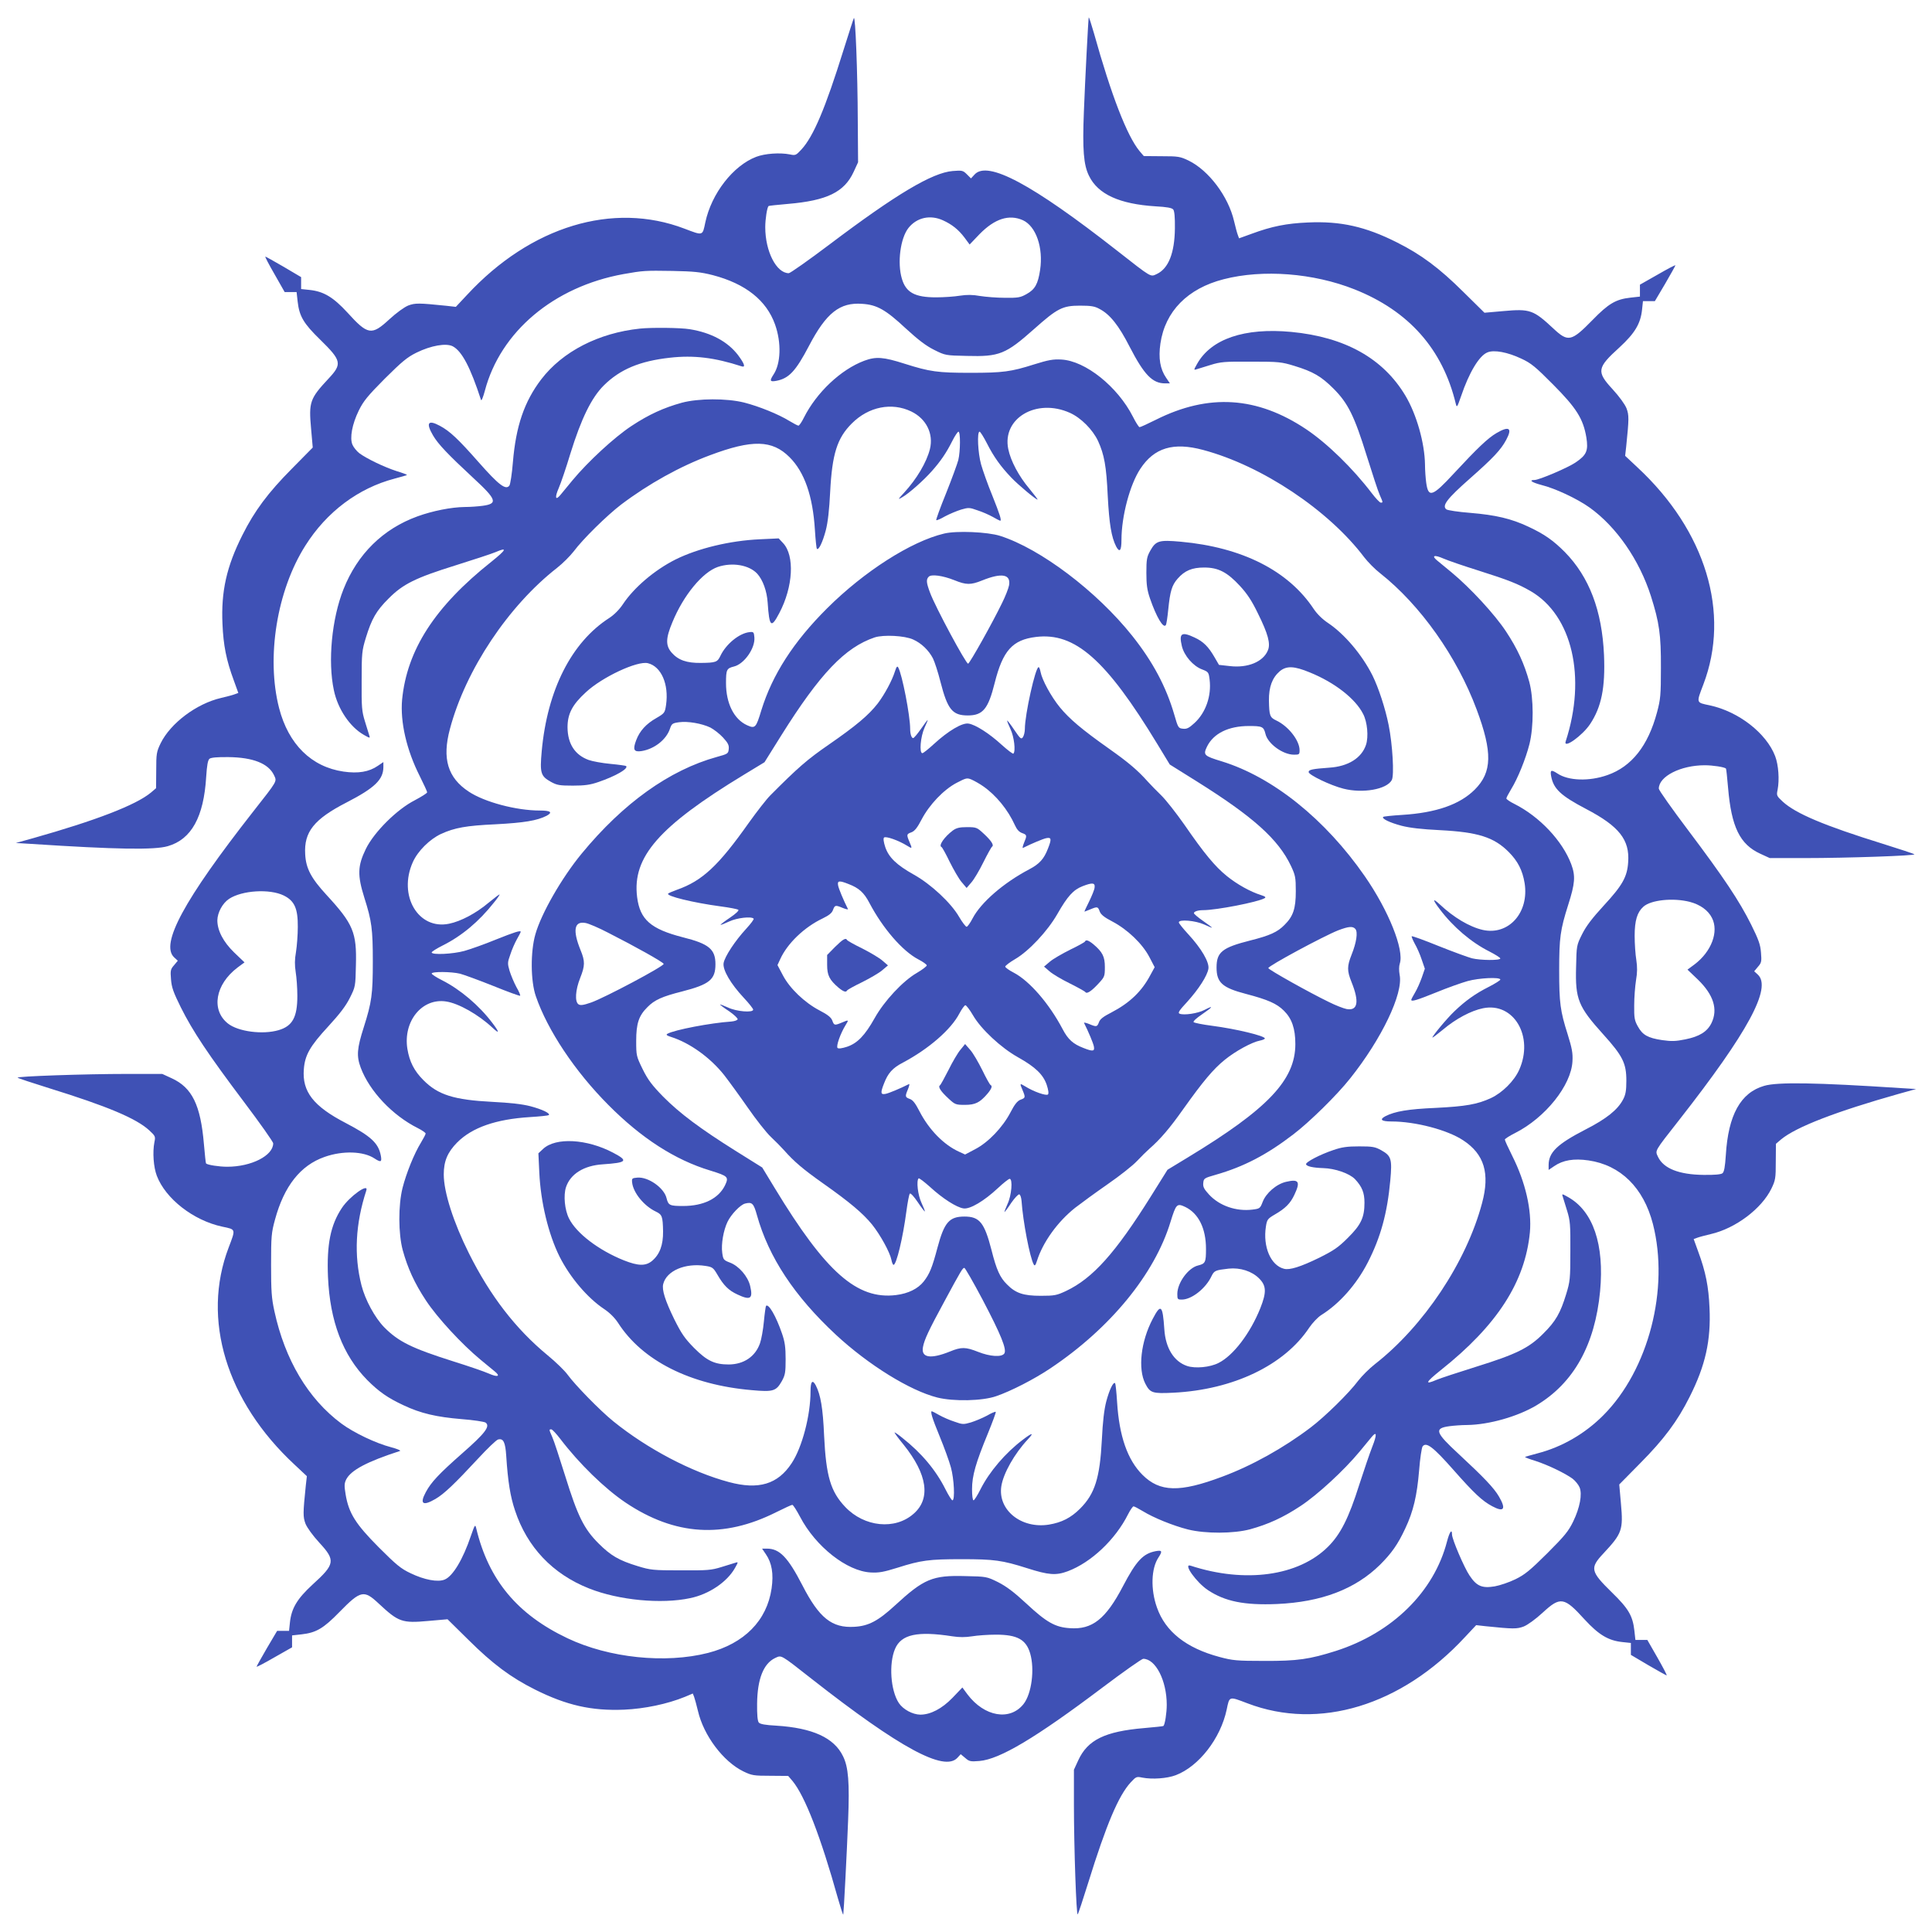 <?xml version="1.0" standalone="no"?>
<!DOCTYPE svg PUBLIC "-//W3C//DTD SVG 20010904//EN"
 "http://www.w3.org/TR/2001/REC-SVG-20010904/DTD/svg10.dtd">
<svg version="1.0" xmlns="http://www.w3.org/2000/svg"
 width="1280pt" height="1280pt" viewBox="0 0 1280 1280"
 preserveAspectRatio="xMidYMid meet">
<g transform="translate(0,1280) scale(0.1,-0.1)"
fill="#3f51b5" stroke="none">
<path d="M5657 12680 c-4 -8 -34 -103 -68 -210 -121 -388 -200 -575 -280 -661
-35 -38 -39 -40 -76 -32 -67 13 -165 6 -223 -16 -152 -58 -296 -242 -337 -434
-19 -91 -14 -89 -138 -42 -474 181 -1019 16 -1440 -438 l-75 -80 -62 7 c-185
19 -207 19 -253 2 -27 -11 -78 -48 -126 -92 -117 -108 -142 -104 -277 45 -94
102 -157 140 -250 150 l-57 6 0 40 0 39 -115 68 c-63 37 -118 67 -122 68 -4 0
24 -53 61 -117 l67 -118 40 0 39 0 7 -63 c11 -97 39 -145 149 -252 142 -139
147 -161 56 -258 -124 -133 -132 -155 -116 -332 l11 -125 -138 -140 c-158
-159 -248 -280 -328 -440 -105 -208 -142 -374 -132 -590 6 -140 25 -238 75
-373 l30 -83 -22 -8 c-12 -5 -53 -16 -92 -25 -164 -38 -336 -168 -401 -301
-27 -56 -29 -69 -29 -179 l-1 -118 -34 -29 c-100 -83 -366 -185 -780 -302
l-115 -32 100 -6 c565 -37 819 -41 907 -15 156 45 238 193 254 459 5 77 11
111 22 120 10 8 51 12 126 11 162 -2 264 -42 301 -119 20 -44 28 -31 -140
-245 -456 -582 -615 -876 -521 -963 l24 -22 -25 -30 c-23 -26 -25 -35 -20 -94
4 -53 16 -86 65 -185 79 -158 180 -310 418 -626 107 -142 194 -265 194 -275 0
-81 -144 -155 -305 -155 -53 0 -131 12 -140 22 -2 1 -8 59 -14 128 -22 259
-78 374 -213 436 l-63 29 -230 0 c-285 0 -739 -16 -728 -25 4 -4 98 -35 207
-69 390 -121 579 -201 665 -280 40 -37 42 -41 34 -78 -13 -67 -6 -165 16 -223
58 -152 242 -296 434 -337 91 -19 89 -14 42 -138 -181 -474 -16 -1019 438
-1440 l80 -75 -7 -62 c-19 -185 -19 -207 -2 -253 11 -27 48 -78 92 -126 108
-117 104 -142 -45 -277 -102 -94 -140 -157 -150 -250 l-6 -57 -40 0 -39 0 -68
-115 c-37 -63 -67 -118 -68 -122 0 -4 53 24 117 61 l118 67 0 40 0 39 63 7
c97 11 145 39 252 149 139 142 161 147 258 56 133 -124 155 -132 332 -116
l125 11 140 -138 c159 -158 280 -248 440 -328 208 -104 374 -142 590 -133 135
6 285 37 403 85 l52 22 9 -23 c4 -12 16 -53 25 -92 38 -164 168 -336 301 -401
56 -27 69 -29 179 -29 l118 -1 29 -34 c82 -100 186 -367 301 -779 18 -62 33
-110 35 -105 3 14 24 413 32 624 10 251 2 353 -34 425 -59 122 -202 187 -441
202 -74 4 -108 10 -117 21 -8 10 -12 51 -11 126 2 162 42 264 119 301 44 20
31 28 245 -140 582 -456 876 -615 963 -521 l22 24 30 -25 c26 -23 35 -25 94
-20 134 11 373 153 817 488 138 104 259 189 268 189 82 0 156 -144 156 -305 0
-53 -12 -131 -22 -140 -1 -2 -59 -8 -128 -14 -259 -22 -374 -78 -436 -213
l-29 -63 0 -230 c0 -285 16 -739 25 -728 4 4 35 98 69 207 121 390 202 580
282 667 35 38 39 40 76 32 67 -13 165 -6 223 16 152 58 296 242 337 434 19 91
14 89 138 42 474 -181 1019 -16 1440 438 l75 80 62 -7 c185 -19 207 -19 253
-2 27 11 78 48 126 92 117 108 142 104 277 -45 94 -102 157 -140 250 -150 l57
-6 0 -40 0 -39 115 -68 c63 -37 118 -67 122 -68 4 0 -24 53 -61 118 l-67 117
-40 0 -39 0 -7 63 c-11 97 -39 145 -149 252 -142 139 -147 161 -56 258 124
133 132 155 116 332 l-11 125 138 140 c158 159 248 280 328 440 105 208 142
374 132 590 -6 140 -25 238 -75 373 l-30 83 22 8 c12 5 54 16 92 25 164 38
336 168 401 301 27 56 29 69 29 179 l1 118 34 29 c100 83 366 185 780 302
l115 32 -100 6 c-565 37 -819 41 -907 15 -156 -45 -238 -193 -254 -459 -5 -77
-11 -111 -22 -120 -10 -8 -51 -12 -126 -11 -162 2 -264 42 -301 119 -20 44
-28 31 140 245 456 582 615 876 521 963 l-24 22 25 30 c23 26 25 35 20 94 -4
53 -16 86 -65 185 -79 158 -180 310 -418 626 -107 142 -194 265 -194 275 0 81
144 155 305 155 53 0 131 -12 140 -22 2 -1 8 -59 14 -128 22 -259 78 -374 213
-436 l63 -29 230 0 c285 0 739 16 728 25 -4 4 -98 35 -207 69 -390 121 -579
201 -665 280 -40 37 -42 41 -34 78 13 67 6 165 -16 223 -58 152 -242 296 -434
337 -91 19 -89 14 -42 138 181 474 16 1019 -438 1440 l-80 75 7 62 c19 185 19
207 2 253 -11 27 -48 78 -92 126 -108 117 -104 142 45 277 102 94 140 157 150
250 l6 57 40 0 39 0 68 115 c37 63 67 118 68 122 0 4 -53 -24 -117 -61 l-118
-67 0 -40 0 -39 -63 -7 c-97 -11 -145 -39 -252 -149 -139 -142 -161 -147 -258
-56 -133 124 -155 132 -332 116 l-125 -11 -140 138 c-159 158 -280 248 -440
328 -208 105 -374 142 -590 132 -140 -6 -238 -25 -373 -75 l-83 -30 -8 22 c-5
12 -16 54 -25 92 -38 164 -168 336 -301 401 -56 27 -69 29 -179 29 l-118 1
-29 34 c-82 100 -186 367 -301 779 -18 62 -33 110 -35 105 -3 -14 -24 -413
-32 -624 -10 -251 -2 -353 34 -425 59 -122 202 -187 441 -202 74 -4 108 -10
117 -21 8 -10 12 -51 11 -126 -2 -162 -42 -264 -119 -301 -44 -20 -29 -30
-265 155 -563 441 -857 598 -943 504 l-24 -26 -27 27 c-26 26 -32 27 -94 22
-135 -11 -373 -152 -818 -488 -138 -104 -259 -189 -268 -189 -82 0 -156 144
-156 305 0 53 12 131 22 140 1 2 59 8 128 14 259 22 374 78 436 213 l29 63 -2
275 c-1 322 -16 702 -26 680z m591 -1340 c59 -27 102 -61 142 -114 l34 -46 66
69 c100 102 195 133 287 92 87 -40 136 -182 114 -329 -14 -94 -34 -130 -91
-161 -39 -22 -56 -25 -141 -24 -53 0 -128 6 -166 12 -50 9 -87 9 -133 2 -36
-6 -107 -11 -158 -11 -141 0 -200 32 -227 124 -31 105 -10 268 44 336 55 69
144 89 229 50z m-1525 -363 c217 -57 355 -167 412 -327 43 -121 38 -259 -10
-331 -28 -43 -24 -50 19 -42 83 16 128 64 216 232 114 218 204 289 352 278 98
-6 156 -39 289 -163 84 -77 134 -115 188 -142 74 -37 76 -37 216 -40 216 -6
258 11 446 178 154 137 188 155 304 155 73 0 98 -4 130 -22 69 -36 127 -109
199 -250 96 -186 151 -243 235 -243 l32 0 -25 37 c-40 58 -52 130 -38 227 31
213 180 365 419 426 260 67 595 41 867 -67 360 -143 584 -396 671 -758 7 -28
9 -24 35 50 53 157 120 268 174 290 44 19 134 2 225 -41 65 -30 94 -54 211
-172 154 -155 199 -226 220 -350 14 -88 2 -117 -73 -167 -50 -34 -240 -115
-270 -115 -41 0 -19 -16 45 -33 93 -23 239 -92 320 -150 177 -127 329 -346
406 -587 55 -174 67 -254 66 -475 0 -182 -3 -209 -26 -295 -59 -221 -168 -359
-328 -415 -121 -43 -259 -38 -331 10 -43 28 -50 24 -42 -19 16 -83 64 -128
232 -216 218 -114 289 -204 278 -352 -6 -97 -38 -154 -162 -288 -77 -84 -116
-135 -143 -189 -37 -74 -37 -76 -40 -218 -6 -213 14 -262 180 -446 129 -143
153 -191 153 -307 0 -67 -5 -93 -22 -125 -36 -68 -109 -127 -250 -199 -186
-96 -243 -151 -243 -235 l0 -32 37 25 c58 40 130 52 227 38 213 -31 365 -181
427 -421 110 -430 -29 -967 -328 -1267 -121 -122 -274 -211 -437 -253 -44 -12
-81 -22 -82 -24 -2 -2 29 -14 69 -26 83 -27 197 -82 246 -118 18 -14 39 -40
46 -57 19 -45 2 -135 -42 -226 -31 -64 -56 -95 -172 -211 -115 -114 -148 -141
-211 -172 -41 -20 -103 -41 -137 -47 -84 -14 -120 1 -167 72 -35 51 -116 241
-116 271 0 41 -16 19 -33 -45 -86 -334 -362 -606 -737 -726 -174 -55 -254 -67
-475 -66 -182 0 -209 3 -295 26 -221 59 -359 168 -415 328 -43 121 -38 259 10
331 28 43 24 50 -19 42 -83 -16 -128 -64 -216 -232 -114 -218 -204 -289 -352
-278 -97 6 -155 39 -287 162 -84 78 -134 115 -189 143 -75 37 -77 37 -218 40
-216 6 -273 -18 -464 -194 -112 -103 -176 -137 -270 -142 -149 -9 -233 59
-344 275 -96 186 -151 243 -235 243 l-32 0 25 -37 c40 -58 52 -130 38 -227
-31 -213 -181 -365 -421 -427 -282 -72 -655 -34 -931 97 -333 158 -523 386
-605 729 -7 28 -9 24 -35 -50 -53 -157 -120 -268 -174 -290 -45 -19 -135 -2
-226 42 -64 30 -95 56 -211 172 -153 154 -198 225 -219 349 -10 60 -9 74 4
101 32 61 137 117 356 188 8 3 -19 14 -60 25 -100 26 -247 96 -329 157 -219
163 -373 421 -443 744 -19 87 -22 133 -22 307 0 188 2 213 26 300 60 221 168
359 328 415 121 43 259 38 331 -10 43 -28 50 -24 42 19 -16 83 -65 128 -233
216 -214 111 -289 208 -277 356 7 94 41 153 162 284 77 84 116 135 143 189 37
74 37 76 40 217 6 216 -18 273 -194 464 -103 112 -137 176 -142 270 -9 149 59
233 275 344 186 96 243 151 243 235 l0 32 -37 -25 c-58 -40 -130 -52 -227 -38
-213 31 -365 181 -427 421 -86 335 -15 778 174 1076 141 224 351 381 591 444
44 12 81 22 82 24 2 2 -29 14 -69 26 -83 27 -197 82 -246 118 -18 14 -39 40
-46 57 -19 45 -2 136 42 226 31 63 58 96 172 211 114 113 148 142 211 173 96
47 195 64 239 42 61 -32 117 -138 188 -356 3 -8 14 19 25 60 103 392 456 690
918 774 130 23 143 24 325 21 143 -3 185 -7 268 -28z m-2843 -4110 c71 -35 94
-86 93 -208 0 -53 -6 -128 -12 -166 -9 -50 -9 -87 -2 -133 6 -36 11 -107 11
-158 0 -141 -32 -200 -124 -227 -105 -31 -268 -10 -336 44 -113 90 -84 259 64
371 l46 34 -69 66 c-72 70 -111 145 -111 213 1 51 34 113 78 142 85 56 268 68
362 22z m9315 -42 c69 -18 122 -56 147 -106 47 -91 -3 -224 -116 -309 l-46
-34 69 -66 c104 -101 134 -197 90 -288 -28 -57 -79 -89 -173 -108 -64 -13 -91
-14 -154 -5 -94 14 -130 34 -161 91 -22 39 -25 57 -24 140 0 52 6 127 12 165
9 52 9 88 2 135 -6 36 -11 108 -11 160 0 101 17 157 58 193 50 45 197 60 307
32z m-4885 -4866 c45 -7 86 -7 130 0 36 6 107 11 158 11 141 0 200 -32 227
-124 31 -105 10 -268 -44 -336 -90 -113 -259 -84 -371 64 l-34 46 -66 -69
c-70 -72 -145 -111 -213 -111 -51 1 -113 34 -142 77 -55 84 -67 261 -25 359
41 96 148 119 380 83z"/>
<path d="M4240 10623 c-275 -29 -513 -152 -654 -336 -112 -147 -168 -309 -188
-550 -6 -76 -17 -145 -23 -154 -24 -32 -70 3 -205 156 -134 152 -190 205 -256
240 -78 42 -94 20 -45 -64 34 -58 99 -126 267 -282 155 -143 164 -170 62 -184
-29 -4 -83 -8 -119 -8 -89 -1 -214 -26 -313 -62 -229 -83 -398 -250 -490 -482
-78 -196 -105 -479 -64 -670 26 -125 107 -244 199 -296 39 -22 42 -23 36 -5
-3 10 -16 53 -29 94 -21 68 -23 93 -22 270 0 183 2 200 28 285 38 124 69 179
151 260 95 96 179 137 445 220 118 37 237 76 263 87 81 35 73 17 -28 -64 -374
-297 -559 -584 -591 -914 -13 -147 29 -332 117 -506 27 -54 49 -102 49 -107 0
-6 -37 -29 -82 -53 -118 -60 -269 -210 -324 -322 -55 -113 -57 -174 -10 -324
49 -154 56 -208 56 -422 0 -217 -7 -269 -60 -436 -45 -141 -49 -190 -20 -268
58 -155 210 -316 378 -400 28 -14 52 -31 52 -36 0 -5 -14 -32 -31 -60 -45 -73
-97 -202 -122 -300 -29 -117 -28 -303 1 -412 33 -120 78 -219 154 -334 75
-114 237 -289 360 -391 39 -32 83 -68 97 -80 39 -32 18 -39 -41 -13 -29 13
-134 49 -233 80 -278 88 -365 131 -460 227 -62 64 -125 180 -150 277 -51 200
-40 408 32 629 17 52 -111 -39 -162 -116 -75 -113 -101 -241 -92 -457 13 -295
98 -518 260 -683 77 -77 135 -118 240 -167 114 -54 218 -78 385 -92 79 -6 150
-17 159 -23 33 -24 -3 -71 -156 -205 -152 -134 -205 -190 -240 -256 -42 -78
-20 -94 64 -45 58 34 126 99 282 267 62 67 121 124 133 127 35 9 48 -17 54
-110 11 -169 27 -268 58 -360 80 -243 250 -422 491 -517 196 -78 479 -105 670
-64 125 26 244 107 296 199 22 39 23 42 5 36 -10 -3 -53 -16 -94 -29 -68 -21
-93 -23 -270 -22 -183 0 -200 2 -285 28 -125 38 -179 70 -260 151 -96 96 -138
181 -220 445 -37 118 -75 235 -86 259 -23 52 -22 51 -6 51 6 0 33 -29 59 -63
125 -164 294 -329 434 -423 326 -218 647 -238 996 -63 54 27 102 49 107 49 6
0 28 -35 51 -78 103 -198 311 -362 469 -370 54 -3 86 3 179 32 154 49 208 56
422 56 217 0 269 -7 436 -60 141 -45 190 -49 268 -20 155 58 316 210 400 378
14 28 31 52 36 52 5 0 32 -14 60 -31 73 -45 202 -97 300 -122 117 -29 303 -28
412 1 120 33 219 78 334 154 114 75 289 237 391 360 32 39 68 83 80 97 35 43
37 17 4 -66 -17 -43 -55 -156 -86 -251 -69 -219 -124 -328 -207 -410 -195
-194 -549 -243 -910 -125 -53 17 38 -111 115 -162 113 -75 241 -101 457 -92
295 13 518 98 683 260 77 77 118 135 167 240 54 114 78 218 92 385 6 79 17
150 23 159 24 32 70 -3 205 -156 135 -153 190 -205 256 -240 78 -42 94 -20 45
64 -34 58 -99 126 -267 282 -155 143 -164 170 -62 184 29 4 83 8 119 8 144 2
334 56 458 130 247 148 388 400 422 756 29 310 -46 531 -212 624 -39 22 -42
23 -36 5 3 -10 16 -53 29 -94 21 -68 23 -93 22 -270 0 -183 -2 -200 -28 -285
-38 -124 -69 -179 -151 -260 -95 -96 -179 -137 -445 -220 -118 -37 -237 -76
-263 -87 -81 -35 -73 -17 28 64 374 297 559 584 591 914 13 147 -29 331 -117
506 -27 54 -49 102 -49 108 0 5 31 25 69 44 199 101 371 315 379 475 3 54 -3
86 -32 179 -49 154 -56 208 -56 422 0 217 7 269 60 436 45 141 49 190 20 268
-58 155 -210 316 -377 400 -29 14 -53 31 -53 36 0 5 14 32 31 60 45 73 97 202
122 300 29 117 28 303 -1 412 -33 120 -78 219 -154 334 -75 114 -237 289 -360
391 -39 32 -83 68 -97 80 -39 32 -18 39 41 13 29 -13 134 -49 233 -80 199 -63
262 -88 347 -137 274 -160 370 -570 231 -995 -17 -53 111 38 162 115 75 113
101 241 92 457 -13 295 -98 518 -260 683 -77 77 -135 118 -240 167 -114 54
-218 78 -385 92 -79 6 -150 17 -159 23 -32 24 3 70 156 205 153 135 205 190
240 256 42 78 20 94 -64 45 -58 -34 -126 -99 -282 -267 -143 -155 -170 -164
-184 -62 -4 29 -8 83 -8 119 -2 144 -56 334 -130 458 -148 247 -400 388 -756
422 -310 29 -531 -46 -624 -212 -22 -39 -23 -42 -5 -36 10 3 53 16 94 29 68
21 93 23 270 22 183 0 200 -2 285 -28 125 -38 179 -70 260 -151 96 -96 138
-181 220 -445 37 -118 75 -235 86 -259 23 -52 22 -51 7 -51 -7 0 -34 29 -60
63 -125 164 -294 329 -434 423 -326 218 -647 238 -996 63 -54 -27 -102 -49
-108 -49 -5 0 -25 31 -44 69 -101 199 -315 371 -475 379 -54 3 -86 -3 -179
-32 -154 -49 -208 -56 -422 -56 -217 0 -269 7 -436 60 -141 45 -190 49 -268
20 -155 -58 -316 -210 -400 -377 -14 -29 -31 -53 -36 -53 -5 0 -32 14 -60 31
-73 45 -202 97 -300 122 -117 29 -303 28 -412 -1 -120 -33 -219 -78 -334 -154
-114 -75 -289 -237 -391 -360 -32 -39 -68 -83 -80 -97 -33 -40 -39 -18 -11 46
14 32 49 135 77 228 72 232 140 371 222 452 107 106 238 161 437 183 158 18
297 1 475 -57 28 -9 20 16 -23 74 -69 90 -178 149 -321 172 -60 10 -252 12
-329 4z m1797 -549 c100 -48 149 -148 124 -249 -22 -88 -88 -199 -171 -289
-43 -47 -43 -48 -12 -30 44 25 140 110 195 172 58 65 97 122 136 200 17 34 36
62 41 62 14 0 13 -130 -1 -188 -7 -26 -43 -125 -81 -220 -39 -96 -68 -176 -65
-178 3 -3 29 8 58 25 30 16 78 36 107 45 48 14 56 14 108 -5 32 -10 77 -30
102 -44 24 -14 46 -25 48 -25 12 0 -2 42 -51 165 -31 75 -64 169 -75 208 -21
75 -28 217 -10 217 5 0 27 -35 49 -78 44 -87 91 -153 160 -225 46 -49 164
-147 175 -147 3 0 -21 32 -54 72 -70 83 -124 184 -140 263 -42 204 187 339
408 240 74 -33 152 -112 187 -187 41 -90 55 -166 64 -363 10 -187 24 -273 56
-336 23 -43 35 -27 35 44 0 157 56 367 125 471 92 140 219 178 416 125 390
-104 832 -399 1068 -712 24 -31 71 -79 105 -105 266 -210 509 -553 639 -902
106 -284 103 -416 -12 -531 -99 -99 -256 -154 -482 -168 -65 -4 -121 -10 -125
-13 -11 -12 43 -38 122 -59 55 -14 132 -23 254 -29 251 -13 357 -46 455 -144
61 -61 92 -122 106 -207 31 -195 -106 -348 -277 -310 -88 20 -194 83 -286 170
-49 45 -48 31 1 -33 88 -117 209 -220 329 -280 39 -20 72 -41 72 -46 0 -14
-130 -13 -188 1 -26 7 -125 43 -220 81 -96 39 -176 68 -179 65 -2 -3 7 -25 20
-49 14 -24 35 -71 46 -105 l21 -61 -20 -58 c-11 -31 -31 -77 -45 -100 -14 -23
-25 -45 -25 -48 0 -14 36 -3 165 49 75 31 169 64 208 75 75 21 217 28 217 10
0 -5 -35 -27 -78 -49 -87 -44 -153 -91 -225 -160 -49 -46 -147 -164 -147 -175
0 -3 32 21 72 54 83 70 184 124 263 140 204 42 339 -187 240 -408 -33 -74
-112 -152 -187 -187 -91 -42 -168 -55 -365 -65 -185 -8 -271 -23 -334 -55 -42
-22 -27 -35 39 -35 160 0 372 -56 476 -125 140 -92 178 -219 125 -416 -104
-391 -387 -815 -710 -1067 -37 -29 -86 -78 -110 -109 -61 -82 -220 -238 -315
-310 -179 -136 -391 -254 -588 -327 -280 -105 -412 -102 -527 13 -99 99 -154
256 -168 482 -4 65 -10 121 -13 125 -12 11 -38 -43 -59 -122 -14 -55 -23 -132
-29 -254 -13 -251 -46 -357 -144 -455 -61 -61 -122 -92 -207 -106 -182 -29
-339 96 -315 254 13 85 87 216 175 310 45 48 31 47 -33 -2 -115 -87 -221 -211
-280 -328 -20 -40 -41 -73 -46 -73 -6 0 -10 32 -10 74 0 89 25 175 105 369 31
76 55 141 52 143 -3 3 -29 -8 -58 -25 -30 -16 -78 -36 -107 -45 -48 -14 -56
-14 -108 5 -32 10 -77 30 -102 44 -24 14 -46 25 -48 25 -12 0 2 -46 51 -165
30 -73 64 -166 75 -207 21 -76 28 -218 10 -218 -5 0 -26 33 -46 73 -63 126
-158 240 -285 340 -25 21 -49 37 -52 37 -4 0 23 -37 60 -82 157 -195 181 -357
66 -457 -123 -109 -327 -88 -453 45 -97 102 -127 204 -140 471 -8 185 -23 271
-55 334 -22 42 -35 27 -35 -39 0 -160 -56 -372 -125 -476 -92 -140 -219 -178
-416 -125 -247 66 -540 220 -765 402 -89 72 -253 240 -304 310 -18 25 -77 83
-132 128 -212 175 -380 393 -521 675 -103 206 -167 406 -167 523 0 88 25 147
89 212 99 99 256 154 482 168 65 4 121 10 125 13 11 12 -43 38 -122 59 -54 14
-135 23 -254 29 -252 13 -358 46 -455 144 -61 61 -92 122 -106 207 -29 183 97
338 256 314 83 -12 215 -87 308 -174 48 -45 47 -31 -2 33 -87 115 -212 221
-333 282 -38 19 -68 39 -68 44 0 14 130 13 188 -1 26 -7 125 -43 220 -81 96
-39 176 -68 178 -65 3 3 -8 29 -25 58 -16 30 -36 78 -45 107 -14 48 -14 56 5
108 10 32 30 77 44 102 14 24 25 46 25 48 0 12 -42 -2 -165 -51 -75 -31 -169
-64 -208 -75 -75 -21 -217 -28 -217 -10 0 5 33 26 73 46 126 63 240 158 340
285 21 25 37 49 37 53 0 3 -32 -21 -72 -54 -83 -70 -184 -124 -263 -140 -204
-42 -339 187 -240 408 33 74 112 152 187 187 90 41 166 55 363 64 187 10 273
24 336 56 43 23 27 35 -44 35 -157 0 -367 56 -471 125 -140 92 -178 219 -125
416 104 391 387 815 710 1067 37 29 86 78 110 109 61 82 220 238 314 310 183
138 390 253 589 327 280 105 412 102 527 -13 99 -99 154 -256 168 -482 4 -65
10 -121 13 -125 12 -11 38 43 59 122 14 54 23 135 29 254 13 252 46 358 144
455 111 111 264 141 393 79z"/>
<path d="M6255 9265 c-219 -52 -530 -251 -775 -495 -223 -222 -363 -440 -436
-676 -35 -116 -41 -123 -94 -99 -87 39 -140 145 -140 279 0 89 4 98 52 110 68
16 142 121 136 193 -3 35 -5 38 -32 35 -68 -7 -156 -79 -193 -157 -20 -42 -30
-46 -130 -47 -93 -1 -149 18 -193 68 -41 47 -40 95 5 202 73 178 199 331 301
366 96 32 207 13 261 -45 37 -41 64 -115 69 -192 11 -162 23 -172 77 -69 92
174 103 381 25 464 l-29 31 -127 -6 c-196 -9 -408 -60 -557 -134 -139 -70
-275 -186 -348 -296 -24 -36 -57 -69 -90 -91 -251 -161 -411 -477 -448 -883
-13 -145 -7 -165 61 -203 40 -22 57 -25 145 -25 79 0 115 5 170 24 114 39 201
89 183 106 -2 2 -49 9 -103 14 -55 5 -120 17 -145 26 -91 33 -139 107 -140
216 0 89 31 150 122 233 107 100 342 210 411 192 88 -22 139 -139 120 -275 -8
-53 -9 -56 -64 -88 -69 -39 -111 -86 -134 -147 -24 -63 -16 -80 36 -72 85 14
164 76 188 149 11 32 16 36 60 42 58 8 150 -8 207 -35 23 -12 61 -41 84 -66
33 -36 41 -51 38 -77 -3 -30 -6 -32 -79 -52 -314 -87 -620 -306 -895 -640
-132 -160 -268 -397 -307 -535 -33 -115 -32 -309 3 -410 78 -227 260 -499 480
-720 219 -221 443 -365 675 -435 119 -37 125 -42 98 -99 -43 -87 -142 -136
-277 -136 -89 0 -98 4 -110 52 -16 68 -121 142 -193 136 -35 -3 -38 -5 -35
-32 7 -68 79 -156 157 -193 42 -20 46 -32 48 -131 1 -91 -22 -152 -72 -195
-43 -36 -92 -35 -188 3 -167 67 -314 179 -363 277 -29 57 -38 154 -20 208 29
87 118 143 243 151 162 11 172 23 69 77 -174 92 -381 103 -464 25 l-31 -29 6
-127 c9 -196 60 -408 134 -557 70 -139 186 -275 296 -348 36 -24 69 -57 91
-90 161 -252 479 -412 886 -447 143 -13 162 -7 200 60 22 40 25 57 25 145 0
79 -5 115 -24 170 -39 114 -89 201 -106 183 -2 -2 -9 -49 -14 -103 -5 -55 -17
-120 -26 -145 -31 -88 -107 -139 -206 -140 -95 0 -145 24 -230 109 -63 64 -84
95 -132 191 -60 123 -83 195 -73 233 22 88 146 141 280 120 46 -7 52 -12 79
-58 41 -71 74 -104 132 -131 87 -41 105 -29 85 56 -15 64 -75 133 -134 155
-42 16 -45 20 -51 65 -8 57 8 149 35 205 24 50 85 113 116 121 47 12 57 2 79
-77 78 -279 248 -536 523 -792 216 -200 490 -370 672 -416 108 -27 299 -23
390 9 97 33 253 113 360 185 396 265 690 624 795 970 37 119 42 125 99 98 87
-43 136 -142 136 -277 0 -89 -4 -98 -52 -110 -65 -15 -138 -115 -138 -189 0
-35 2 -37 30 -37 65 0 159 74 197 156 18 36 25 39 113 49 77 8 154 -17 202
-65 48 -48 50 -91 8 -197 -67 -167 -179 -314 -277 -363 -57 -29 -154 -38 -208
-20 -87 29 -143 118 -151 243 -11 162 -23 172 -77 69 -79 -150 -99 -331 -49
-429 32 -62 47 -67 187 -60 396 20 734 182 899 431 21 31 56 68 79 83 121 75
234 203 309 349 85 166 129 325 149 543 13 143 7 163 -61 201 -40 22 -57 25
-145 25 -79 0 -115 -5 -170 -24 -90 -30 -187 -81 -182 -95 5 -14 48 -23 113
-25 79 -2 174 -35 211 -73 47 -50 63 -90 63 -156 0 -98 -23 -147 -110 -233
-64 -64 -94 -84 -190 -132 -123 -60 -196 -83 -233 -73 -88 22 -141 146 -120
280 7 46 12 52 58 79 71 41 104 74 131 132 41 87 29 105 -56 85 -64 -15 -133
-75 -155 -134 -16 -42 -19 -44 -68 -50 -107 -13 -218 25 -287 100 -33 36 -41
51 -38 77 3 30 6 32 83 54 185 53 337 132 513 267 109 83 290 261 377 371 209
262 353 563 328 686 -5 29 -5 57 1 75 30 91 -74 351 -232 579 -262 378 -610
657 -948 761 -118 36 -124 42 -97 98 43 87 142 136 277 136 89 0 98 -4 110
-52 15 -65 115 -138 189 -138 35 0 37 2 37 30 0 64 -74 159 -155 197 -42 20
-46 32 -48 131 -1 91 22 152 72 195 45 37 95 35 199 -8 165 -67 302 -174 353
-275 28 -53 37 -151 19 -205 -29 -87 -118 -143 -243 -151 -110 -8 -137 -13
-137 -29 0 -19 146 -89 230 -110 128 -33 288 -5 321 57 17 31 5 237 -21 365
-22 110 -67 247 -107 328 -70 139 -186 275 -295 348 -36 24 -71 58 -94 92
-168 254 -474 409 -881 446 -145 13 -165 7 -203 -61 -22 -40 -25 -57 -25 -145
0 -79 5 -115 24 -170 42 -122 89 -202 105 -176 4 5 11 52 16 103 12 120 24
161 62 204 47 54 96 74 176 74 93 0 152 -30 237 -122 48 -52 79 -99 119 -182
67 -135 85 -201 66 -245 -31 -76 -134 -118 -252 -104 l-72 8 -29 50 c-41 71
-74 104 -132 131 -87 41 -105 29 -85 -56 15 -64 75 -133 134 -155 42 -16 44
-19 50 -68 13 -107 -25 -218 -100 -287 -36 -33 -51 -41 -76 -38 -31 3 -33 6
-58 93 -54 186 -143 352 -279 523 -235 295 -608 577 -876 662 -83 26 -288 35
-370 15z m68 -309 c79 -32 108 -32 183 -2 131 53 193 42 179 -33 -4 -20 -24
-72 -46 -116 -64 -132 -213 -398 -225 -402 -13 -4 -219 379 -252 470 -25 66
-27 88 -9 106 17 18 92 8 170 -23z m-273 -393 c54 -24 103 -71 131 -125 11
-22 34 -92 50 -156 47 -183 79 -222 181 -222 100 0 135 43 178 215 54 215 118
286 273 305 259 32 465 -150 805 -710 l82 -135 176 -110 c377 -236 543 -385
627 -562 29 -62 32 -76 32 -168 0 -114 -17 -166 -75 -223 -46 -47 -96 -70
-227 -103 -186 -47 -223 -77 -223 -179 0 -100 38 -134 195 -175 145 -38 204
-64 251 -111 53 -52 76 -119 76 -221 0 -238 -181 -429 -712 -751 l-135 -82
-110 -176 c-236 -377 -385 -543 -562 -627 -62 -29 -76 -32 -168 -32 -114 0
-166 17 -223 75 -47 46 -70 97 -103 228 -47 182 -79 222 -179 222 -101 0 -134
-38 -179 -206 -35 -132 -52 -174 -91 -224 -38 -48 -102 -80 -183 -90 -259 -32
-466 151 -805 710 l-82 135 -176 110 c-236 148 -371 249 -481 360 -73 75 -100
110 -135 181 -42 86 -43 90 -43 188 0 115 17 167 75 224 46 47 97 70 228 103
183 47 222 79 222 181 0 99 -43 135 -215 178 -214 55 -285 117 -304 267 -33
265 144 468 709 811 l135 82 110 176 c258 412 424 585 620 651 59 19 199 12
255 -14z m-2020 -1943 c183 -93 363 -194 367 -206 5 -14 -392 -225 -481 -256
-52 -18 -70 -20 -83 -12 -26 17 -21 95 11 175 32 81 33 110 2 185 -53 131 -42
193 33 179 20 -3 88 -32 151 -65z m4950 25 c17 -21 7 -89 -25 -169 -31 -78
-31 -107 -1 -182 53 -131 42 -193 -33 -179 -20 4 -72 24 -116 46 -132 64 -398
213 -402 225 -4 13 366 212 462 250 71 27 98 29 115 9z m-2471 -2454 c124
-236 162 -331 145 -358 -17 -26 -95 -21 -175 11 -81 32 -110 33 -185 2 -129
-52 -193 -42 -179 30 9 48 36 107 143 304 110 204 120 220 131 220 5 0 59 -94
120 -209z"/>
<path d="M5930 8354 c-20 -64 -69 -154 -115 -215 -61 -78 -143 -147 -325 -273
-142 -98 -203 -151 -387 -336 -25 -25 -88 -106 -141 -180 -202 -286 -309 -386
-477 -445 -27 -10 -54 -21 -58 -25 -18 -16 167 -61 347 -85 60 -8 113 -18 118
-23 5 -5 -19 -27 -56 -52 -36 -24 -64 -46 -62 -47 2 -2 27 8 57 22 51 24 146
35 162 19 4 -4 -19 -34 -49 -67 -74 -80 -143 -185 -150 -228 -7 -45 47 -137
134 -230 34 -36 62 -72 62 -78 0 -22 -111 -13 -167 14 -29 13 -53 22 -53 20 0
-2 27 -23 61 -45 33 -23 58 -47 56 -53 -2 -7 -21 -13 -43 -15 -135 -9 -376
-55 -422 -81 -11 -6 -5 -12 24 -21 124 -39 260 -137 352 -253 31 -40 101 -136
156 -215 54 -78 123 -166 154 -195 30 -28 69 -68 86 -87 67 -76 126 -126 256
-218 183 -129 266 -200 327 -274 56 -70 119 -185 129 -235 3 -18 10 -33 14
-33 19 0 62 179 85 354 8 60 18 113 23 118 5 5 27 -19 52 -56 24 -36 46 -64
47 -62 2 2 -8 27 -22 57 -24 51 -35 146 -19 162 4 3 38 -23 77 -58 83 -76 174
-134 220 -141 43 -7 137 49 228 134 36 34 72 62 78 62 22 0 13 -111 -14 -167
-13 -29 -22 -53 -20 -53 2 0 23 27 45 61 23 33 47 58 53 56 7 -2 13 -21 15
-43 9 -135 55 -376 81 -422 6 -11 12 -5 21 24 39 124 137 260 253 352 40 31
136 101 215 156 78 54 166 123 195 154 28 30 66 67 82 81 72 63 134 135 223
261 131 184 200 267 277 329 70 57 180 117 233 127 17 3 32 10 32 14 0 17
-189 63 -350 84 -62 8 -117 19 -122 24 -5 5 19 27 56 52 73 50 80 62 16 29
-43 -23 -136 -37 -165 -25 -13 5 -3 21 50 78 77 85 134 174 141 220 7 43 -47
135 -133 228 -35 38 -63 73 -63 79 0 22 111 12 168 -14 28 -13 52 -23 52 -21
0 2 -27 22 -60 45 -33 23 -60 46 -60 51 0 11 26 20 62 20 86 0 360 53 406 79
11 6 5 12 -24 21 -70 22 -158 71 -226 126 -79 64 -150 150 -281 340 -54 77
-123 165 -154 195 -31 30 -70 70 -87 89 -67 75 -126 126 -256 218 -184 130
-266 200 -329 277 -57 70 -117 180 -127 233 -3 17 -9 32 -13 32 -21 0 -91
-314 -91 -409 0 -20 -6 -45 -13 -55 -11 -16 -17 -11 -57 48 -24 36 -46 64 -47
62 -2 -2 8 -27 22 -57 24 -51 35 -146 19 -162 -4 -3 -38 23 -77 58 -83 76
-174 134 -220 141 -42 7 -134 -48 -227 -133 -38 -35 -73 -63 -79 -63 -22 0
-12 111 14 168 13 28 23 52 21 52 -2 0 -22 -27 -45 -60 -23 -33 -46 -60 -51
-60 -11 0 -20 26 -20 62 0 86 -53 360 -79 406 -6 11 -12 5 -21 -24z m582 -762
c87 -60 166 -157 212 -259 13 -29 28 -45 47 -52 34 -12 34 -16 13 -66 -8 -20
-11 -35 -7 -33 62 31 132 60 155 65 34 7 36 -6 11 -69 -26 -68 -56 -102 -125
-138 -169 -89 -319 -219 -374 -324 -16 -31 -34 -56 -40 -56 -6 0 -29 30 -50
66 -53 92 -186 216 -299 279 -116 65 -167 115 -190 183 -11 34 -14 57 -8 63
11 11 96 -19 151 -53 37 -23 37 -22 17 25 -20 48 -19 51 14 63 21 8 39 31 67
85 52 99 146 197 231 242 64 33 69 35 100 22 18 -8 52 -27 75 -43z m-890 -649
c68 -26 102 -56 138 -125 89 -169 219 -319 324 -374 31 -16 56 -34 56 -40 0
-6 -30 -29 -66 -50 -92 -53 -216 -186 -279 -299 -65 -116 -115 -167 -183 -190
-34 -11 -57 -14 -63 -8 -11 11 19 96 53 151 23 37 22 37 -25 17 -48 -20 -51
-19 -63 14 -8 21 -31 39 -85 67 -99 52 -197 146 -242 232 l-36 68 18 39 c47
104 159 212 281 270 43 21 62 36 69 57 12 32 16 33 66 12 20 -8 35 -11 33 -7
-31 62 -60 132 -65 155 -7 34 6 36 69 11z m1630 -23 c-1 -14 -18 -55 -36 -92
-19 -38 -33 -68 -31 -68 1 0 19 7 38 15 48 20 51 19 63 -14 8 -21 31 -39 85
-67 100 -53 197 -146 243 -233 l36 -69 -28 -51 c-57 -109 -138 -186 -259 -249
-53 -27 -75 -44 -82 -64 -12 -32 -16 -33 -66 -12 -20 8 -35 11 -33 7 31 -62
60 -132 65 -155 7 -34 -6 -36 -69 -11 -68 26 -102 56 -138 125 -89 169 -219
319 -324 374 -31 16 -56 34 -56 40 0 6 30 29 66 50 91 53 215 186 279 298 68
119 106 161 168 185 65 25 83 23 79 -9z m-806 -846 c53 -92 186 -216 299 -279
116 -65 167 -115 190 -183 11 -34 14 -57 8 -63 -11 -11 -96 19 -150 53 -38 23
-38 22 -18 -25 20 -48 19 -51 -14 -63 -21 -8 -39 -31 -67 -85 -52 -99 -146
-197 -232 -242 l-68 -36 -39 18 c-102 46 -200 146 -263 268 -27 53 -44 75 -64
82 -32 12 -33 16 -12 66 8 20 11 35 7 33 -62 -31 -132 -60 -155 -65 -34 -7
-36 6 -11 69 26 68 56 102 125 138 170 90 319 219 374 325 16 30 34 55 40 55
6 0 29 -30 50 -66z"/>
<path d="M6313 7298 c-57 -43 -97 -101 -75 -110 4 -1 29 -46 54 -98 26 -52 61
-113 79 -134 l33 -39 31 36 c18 20 54 81 80 134 27 54 53 101 58 104 14 10 -7
41 -57 87 -43 40 -48 42 -109 42 -50 0 -70 -5 -94 -22z"/>
<path d="M5533 6527 l-53 -54 0 -65 c0 -70 15 -100 76 -152 33 -27 50 -32 56
-18 2 4 46 29 98 54 52 26 113 61 134 79 l39 33 -36 31 c-20 18 -81 54 -134
81 -54 26 -99 52 -101 56 -8 17 -27 6 -79 -45z"/>
<path d="M7188 6562 c-1 -4 -46 -29 -98 -54 -52 -26 -113 -61 -134 -79 l-39
-33 36 -31 c20 -18 81 -54 134 -80 54 -27 101 -53 104 -58 10 -14 41 7 87 57
40 43 42 48 42 109 0 69 -15 99 -76 151 -33 27 -50 32 -56 18z"/>
<path d="M6363 5845 c-17 -20 -53 -81 -79 -134 -27 -53 -52 -99 -57 -102 -14
-10 7 -41 57 -87 43 -40 48 -42 109 -42 69 0 99 15 151 76 27 33 32 50 18 56
-4 2 -29 46 -54 98 -26 52 -61 113 -80 134 l-34 39 -31 -38z"/>
</g>
</svg>
